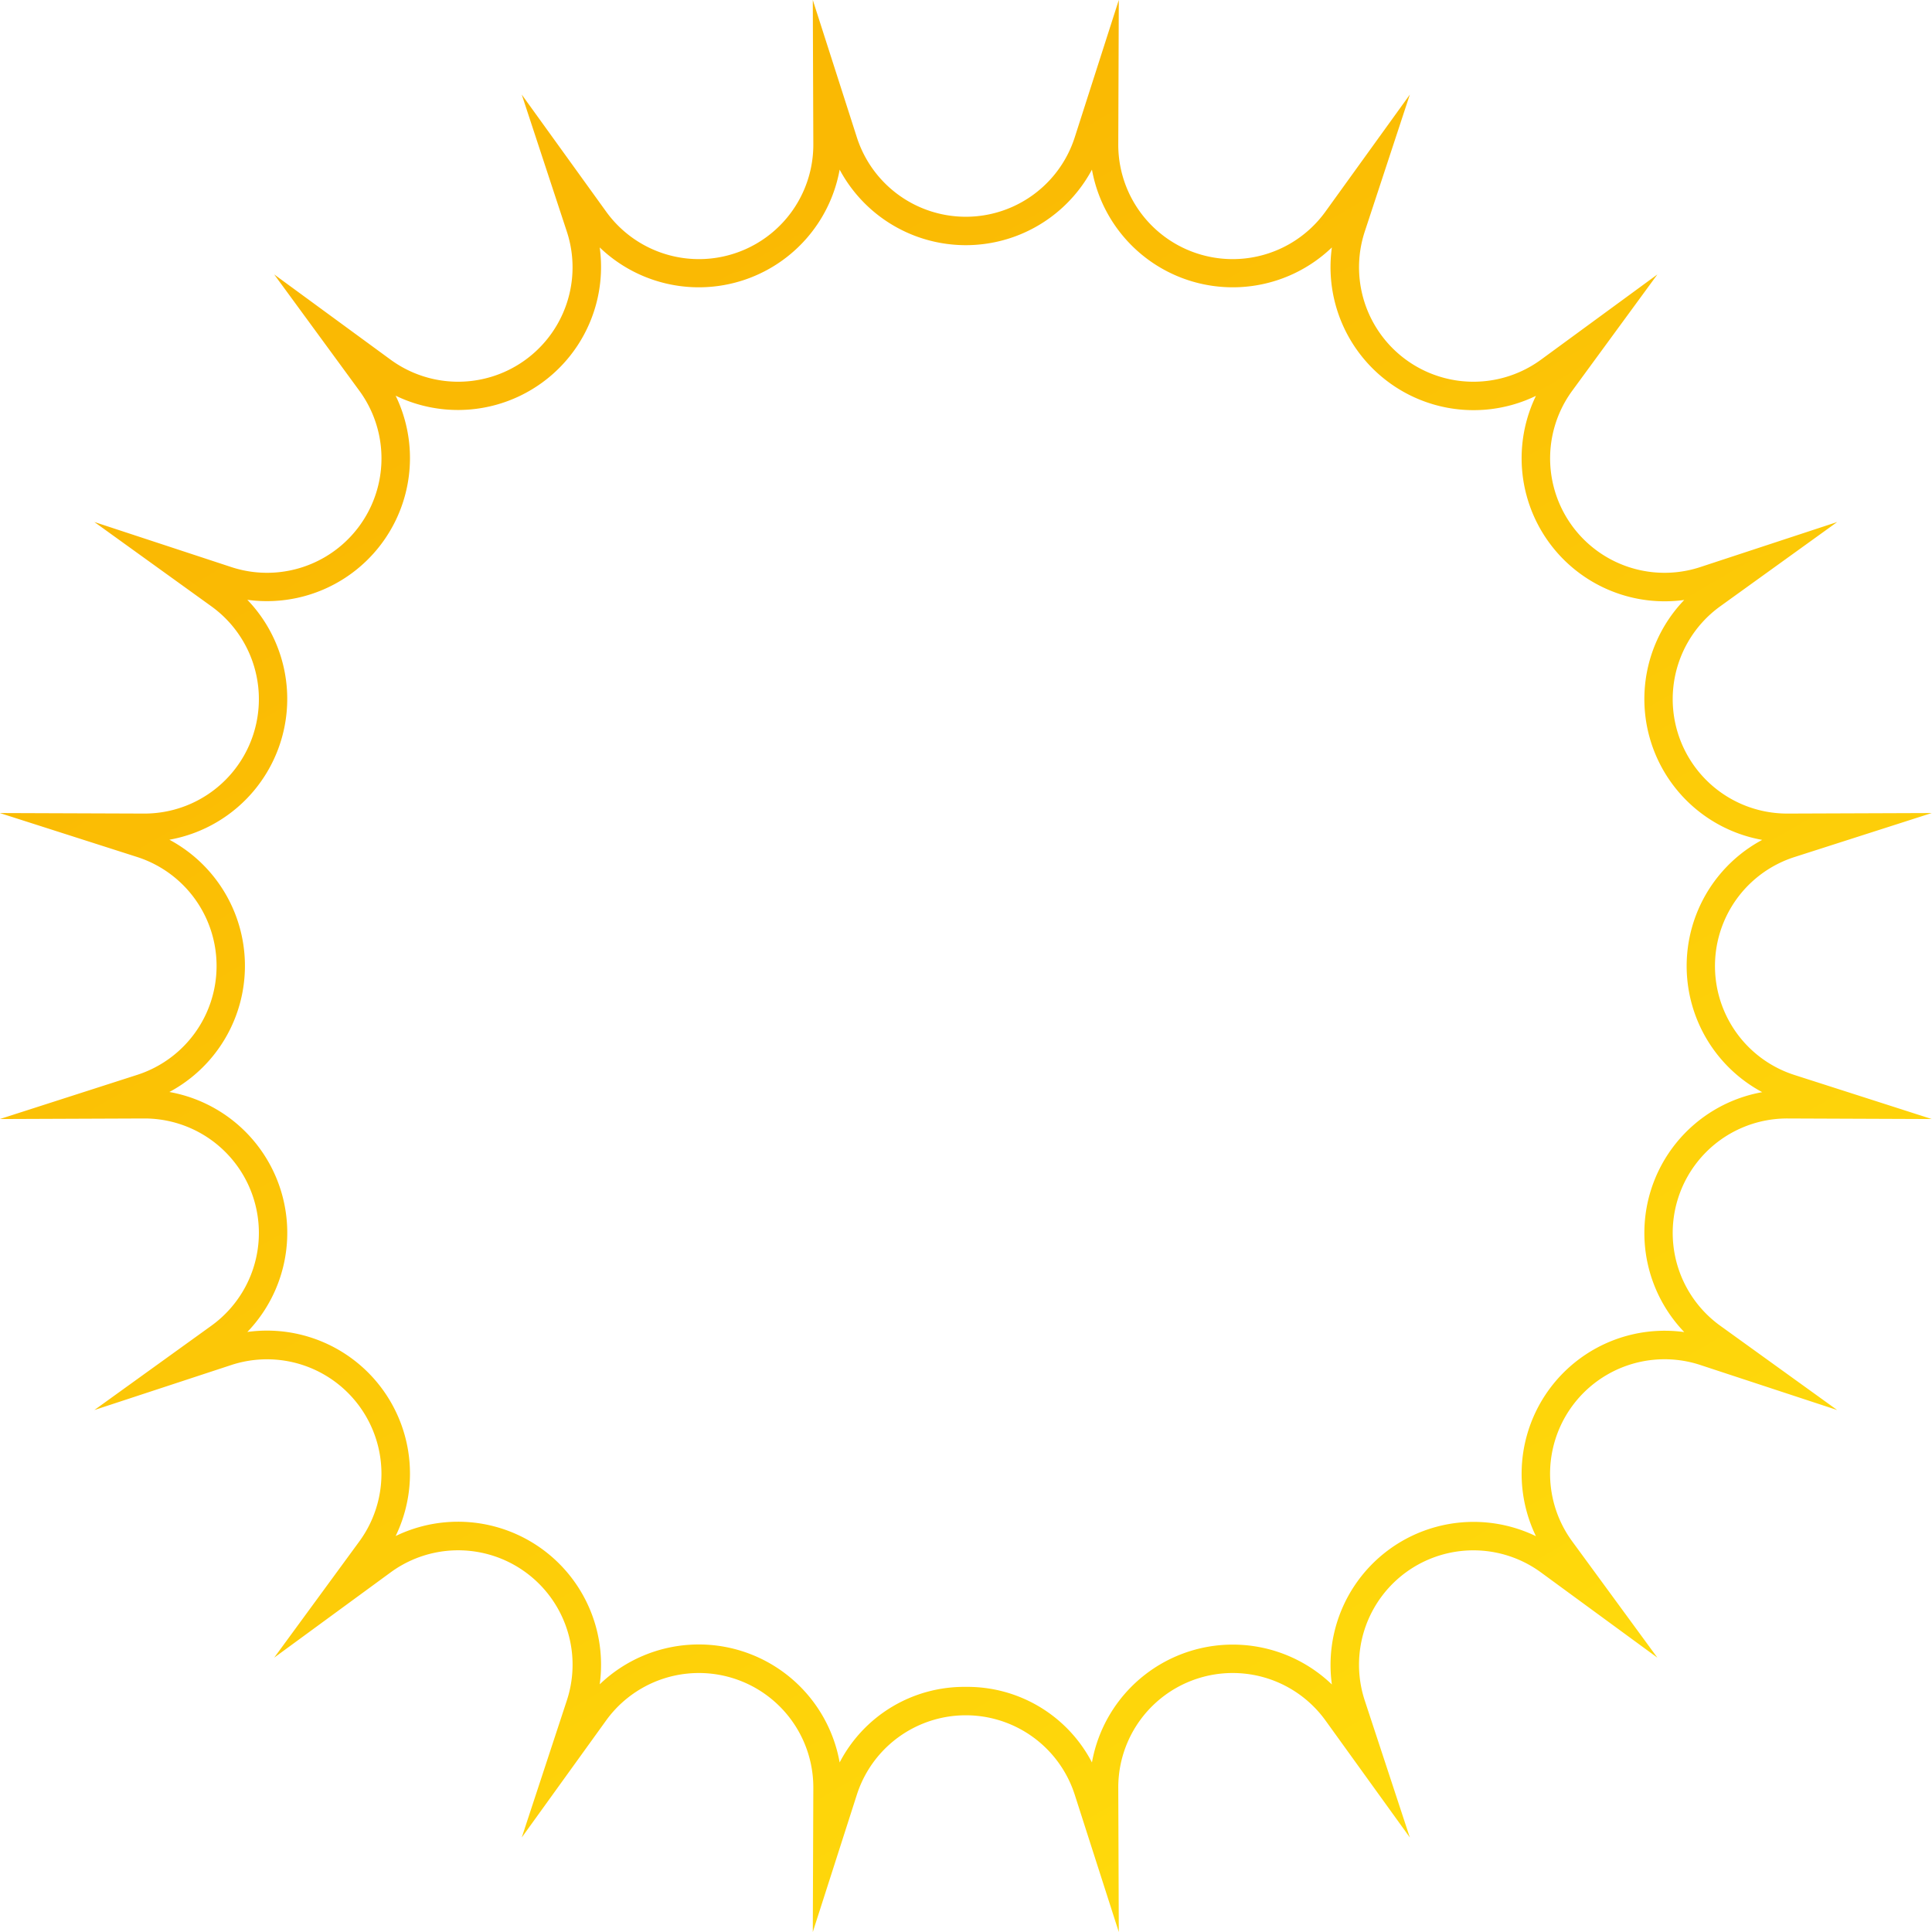 <?xml version="1.0" encoding="UTF-8"?><svg xmlns="http://www.w3.org/2000/svg" xmlns:xlink="http://www.w3.org/1999/xlink" data-name="Layer 1" height="476.3" preserveAspectRatio="xMidYMid meet" version="1.0" viewBox="11.9 10.0 476.3 476.3" width="476.3" zoomAndPan="magnify"><defs><linearGradient gradientUnits="userSpaceOnUse" id="a" x1="370.4" x2="129.61" xlink:actuate="onLoad" xlink:show="other" xlink:type="simple" xmlns:xlink="http://www.w3.org/1999/xlink" y1="456.69" y2="39.63"><stop offset="0" stop-color="#ffdb0c"/><stop offset=".88" stop-color="#fab903"/></linearGradient></defs><path d="M212.28,486.31l.13-35.54a28.21,28.21,0,0,0-51.09-16.61L140.53,463l11.11-33.77a28.2,28.2,0,0,0-43.46-31.57l-28.68,21,21-28.67a28.22,28.22,0,0,0-31.58-43.47L35.16,357.62,64,336.84a28.21,28.21,0,0,0-16.48-51.1h-.12l-35.54.14L45.69,275a28.21,28.21,0,0,0,0-53.73L11.85,210.44l35.54.13h.12A28.21,28.21,0,0,0,64,159.47L35.16,138.69,68.92,149.8a28.21,28.21,0,0,0,31.58-43.46l-21-28.68,28.68,21a28.21,28.21,0,0,0,43.46-31.58L140.53,33.32l20.79,28.83a28.2,28.2,0,0,0,51.09-16.6L212.28,10l10.86,33.85a28.21,28.21,0,0,0,53.72,0L287.72,10l-.13,35.55a28.2,28.2,0,0,0,51.09,16.6l20.79-28.83L348.36,67.08a28.21,28.21,0,0,0,43.46,31.58l28.68-21-21,28.68a28.21,28.21,0,0,0,31.58,43.46l33.76-11.11L436,159.47a28.21,28.21,0,0,0,16.48,51.1h.12l35.54-.13-33.84,10.85a28.21,28.21,0,0,0,0,53.73l33.84,10.86-35.54-.14a28.21,28.21,0,0,0-16.6,51.1l28.83,20.78-33.76-11.11A28.22,28.22,0,0,0,399.5,390l21,28.67-28.68-21a28.2,28.2,0,0,0-43.46,31.57L359.47,463l-20.79-28.84a28.21,28.21,0,0,0-51.09,16.61l.13,35.54-10.86-33.85a28.21,28.21,0,0,0-53.72,0ZM250,425.87a34.59,34.59,0,0,1,31.1,18.63,35.27,35.27,0,0,1,59.15-19.22,35.27,35.27,0,0,1,50.31-36.56,35.27,35.27,0,0,1,36.56-50.32,35.27,35.27,0,0,1,19.22-59.15,35.27,35.27,0,0,1,0-62.19,35.27,35.27,0,0,1-19.22-59.15,35.27,35.27,0,0,1-36.56-50.32A35.27,35.27,0,0,1,340.25,71,35.28,35.28,0,0,1,281.1,51.82a35.28,35.28,0,0,1-62.2,0A35.28,35.28,0,0,1,159.75,71a35.27,35.27,0,0,1-50.31,36.55,35.27,35.27,0,0,1-36.56,50.32,35.27,35.27,0,0,1-19.22,59.15,35.27,35.27,0,0,1,0,62.19,35.27,35.27,0,0,1,19.22,59.16,35.26,35.26,0,0,1,36.56,50.31,35.27,35.27,0,0,1,50.31,36.56A35.27,35.27,0,0,1,218.9,444.5,34.59,34.59,0,0,1,250,425.87Z" fill="url(#a)"/></svg>